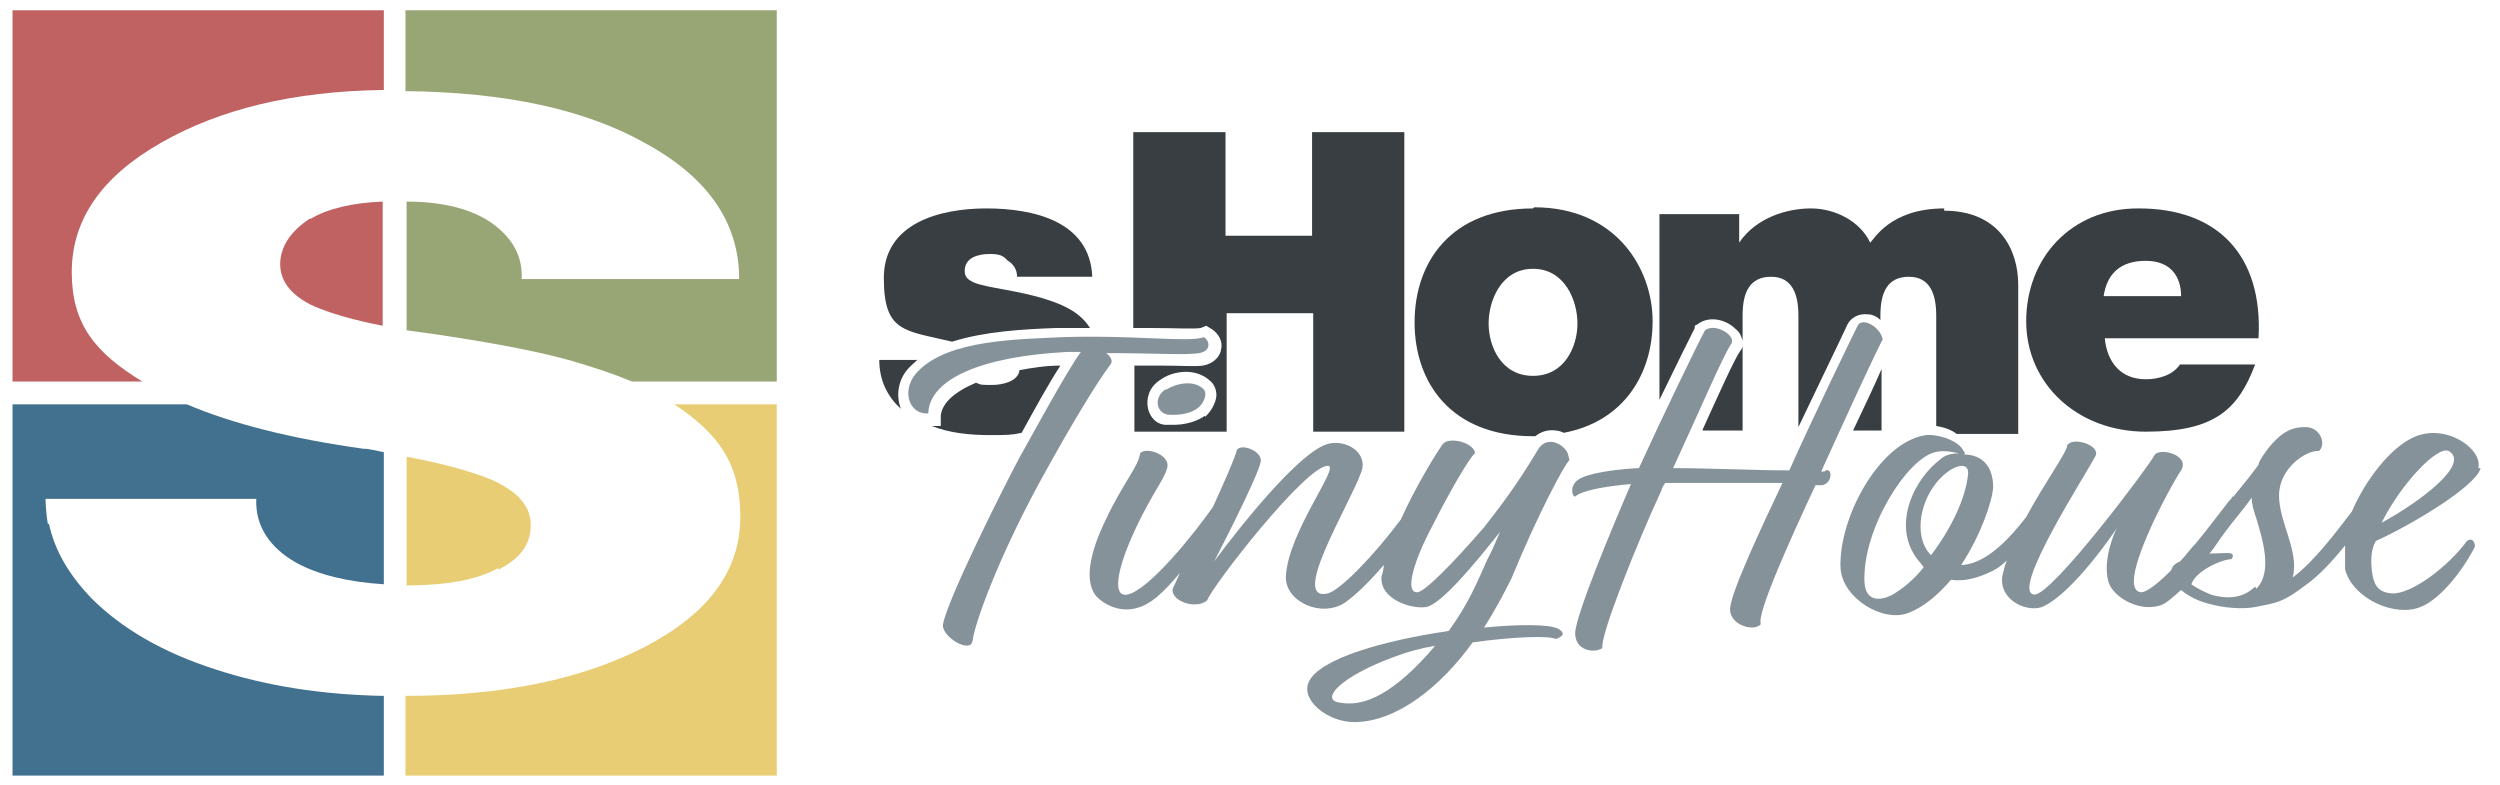 <?xml version="1.0" encoding="UTF-8"?>
<svg id="Ebene_1" xmlns="http://www.w3.org/2000/svg" version="1.1" viewBox="0 0 219.5 68.9">
  <!-- Generator: Adobe Illustrator 29.6.1, SVG Export Plug-In . SVG Version: 2.1.1 Build 9)  -->
  <defs>
    <style>
      .st0 {
        fill: #c06262;
      }

      .st1 {
        fill: #e8cd74;
      }

      .st2 {
        fill: #98a575;
      }

      .st3 {
        fill: #42718f;
      }

      .st4 {
        fill: #859299;
      }

      .st5 {
        fill: #383e42;
      }
    </style>
  </defs>
  <g>
    <path class="st0" d="M33.7.9v7c-8,.1-14.4,1.7-19.5,4.6-5.3,3-7.9,6.8-7.9,11.4s2.1,7.1,6.2,9.6H1.1V.9h32.6Z"/>
    <path class="st0" d="M27.3,19.2c1.5-.9,3.7-1.4,6.3-1.5v10.9c-2.6-.5-4.6-1.1-6-1.7-2-.9-3-2.2-3-3.7s.9-2.9,2.6-4"/>
    <path class="st3" d="M4.3,46c.5,2.3,1.7,4.4,3.7,6.5,2.7,2.7,6.3,4.8,11,6.3,4.3,1.4,9.2,2.2,14.7,2.3v7H1.1v-32.6h15.3c4,1.7,9.1,3,15.5,3.9.6,0,1.2.2,1.8.3v11.6c-3.1-.2-5.7-.8-7.7-1.9-2.3-1.3-3.6-3.2-3.5-5.6H4s0,1,.2,2.2"/>
    <path class="st1" d="M43.7,49.9c-1.8,1-4.5,1.5-8,1.5v-11.3c3.2.6,5.7,1.3,7.4,2,2.3,1,3.5,2.3,3.5,4s-.9,2.9-2.8,3.9"/>
    <path class="st1" d="M68.2,35.5v32.6h-32.6v-7c8.6,0,15.6-1.5,21-4.3,5.6-2.9,8.4-6.7,8.4-11.4s-1.9-7.3-5.8-9.9h9Z"/>
    <path class="st2" d="M68.2.9v32.6h-12.7c-1.7-.7-3.5-1.3-5.6-1.9-3.3-.9-7.3-1.6-12-2.3-.8-.1-1.5-.2-2.2-.3v-11.3c3.3,0,5.8.7,7.5,1.9,1.8,1.3,2.7,2.9,2.6,4.9h19.1c0-4.9-2.7-8.9-8.2-11.9-5.3-3-12.3-4.5-21.1-4.6V.9h32.6v3.8"/>
  </g>
  <g>
    <path class="st5" d="M91.9,26.3c-2.4-.8-5.2-1-6.4-1.5-.4-.2-.8-.4-.8-1,0-1.2,1.2-1.5,2.2-1.5s1.2.2,1.6.6c.5.3.8.8.8,1.4h6.6c-.2-4.9-5.2-6-9.3-6s-9,1.3-9,6.1,1.8,4.6,6,5.6c2.8-.9,6.3-1.1,9.1-1.2h.7c.8,0,1.5,0,2.3,0-.8-1.3-2.2-2-3.8-2.5ZM80.5,31.6h-3.3c0,1.9.8,3.3,1.9,4.3-.5-1.3-.2-2.8.9-3.8s.3-.3.5-.5ZM89.5,32.6c-.2.9-1.5,1.2-2.4,1.2s-1,0-1.4-.2c-1.9.8-3,1.8-3.1,2.9v.9s-.8,0-.8,0c1.5.6,3.3.8,5,.8s2,0,2.9-.2c1.1-2,2.3-4.2,3.4-5.9-1.3,0-2.5.2-3.6.4Z"/>
    <path class="st5" d="M115.2,11.6v9.1h-7.6v-9.1h-8.1v17.2c.6,0,1.2,0,1.7,0,1.8,0,3.7.1,4.2,0l.5-.2.5.3c.6.4,1,1.1.8,1.8,0,.3-.4,1.2-1.6,1.4-.7.1-1.9,0-3.6,0-.7,0-1.5,0-2.4,0v5.8h8.1v-10.4h7.6v10.4h1.3c.4,0,.9,0,1.3,0h5.4V11.6h-8.1ZM105.8,36.5c-.7.5-1.7.8-2.8.8s-.4,0-.6,0c-.8,0-1.4-.6-1.6-1.4-.2-.9.1-1.9,1-2.5h0c1.2-.9,3.2-1.1,4.4,0,.4.3.6.8.6,1.3s-.4,1.4-1,1.9Z"/>
    <path class="st5" d="M134.6,18.3c-7.2,0-10.4,4.7-10.4,10s3.2,10,10.4,10h.2c.5-.4,1.1-.6,1.8-.5.2,0,.5.1.7.2,5.3-1,7.8-5.2,7.8-9.8s-3.2-10-10.4-10ZM134.6,33c-2.8,0-3.9-2.6-3.9-4.6s1.1-4.8,3.9-4.8,3.9,2.8,3.9,4.8-1.1,4.6-3.9,4.6Z"/>
    <path class="st5" d="M152.8,30.9c-.5.7-1.8,3.6-3.3,6.9h3.5v-7.5c0,.2-.1.4-.2.5ZM162.7,37.8h2.5v-5.4c-.6,1.4-1.5,3.3-2.5,5.4ZM152.8,30.9c-.5.7-1.8,3.6-3.3,6.9h3.5v-7.5c0,.2-.1.4-.2.5ZM170.7,18.3c-4.8,0-6.2,2.8-6.5,3-.9-1.9-3.1-3-5.2-3s-4.8.8-6.3,3h0v-2.5h-7v16.3c1.4-2.9,2.7-5.5,3.1-6.3v-.2c0,0,.2-.1.2-.1,1-.8,2.5-.5,3.4.4.4.3.5.7.6,1v-2.2c0-2,.6-3.4,2.5-3.4s2.4,1.6,2.4,3.4v9.8c1.9-4,3.9-8.1,4.3-9,.3-.6,1-1,1.8-.9.4,0,.8.2,1.1.5v-.4c0-2,.6-3.4,2.5-3.4s2.4,1.6,2.4,3.4v9.7c.6.1,1.3.3,1.8.7h5.4v-13.1c0-3.1-1.7-6.5-6.5-6.5ZM149.5,37.8h3.5v-7.5c0,.2-.1.4-.2.5-.5.7-1.8,3.6-3.3,6.9ZM152.8,30.9c-.5.7-1.8,3.6-3.3,6.9h3.5v-7.5c0,.2-.1.4-.2.5ZM152.8,30.9c-.5.7-1.8,3.6-3.3,6.9h3.5v-7.5c0,.2-.1.4-.2.5Z"/>
    <path class="st5" d="M187.7,18.3c-5.9,0-9.8,4.4-9.8,9.9s4.5,9.7,10.5,9.7,8.1-1.9,9.6-5.9h-6.6c-.6.9-1.8,1.3-3,1.3-2.2,0-3.4-1.5-3.6-3.6h13.5c.4-7.3-3.6-11.4-10.5-11.4ZM184.7,26c.3-2,1.5-3.1,3.7-3.1s3.1,1.4,3.1,3.1h-6.8Z"/>
  </g>
  <g>
    <path class="st4" d="M96.9,31c4.3,0,7.3.2,8.4,0,1.1-.2.9-1.1.4-1.4-1.3.5-6-.2-12.4,0-3.9.2-10,.2-12.7,3-1.5,1.5-.9,3.8.9,3.7.1-3,4.6-5,12.2-5.4.4,0,.8,0,1.2,0-1.3,1.8-4,6.8-5.4,9.3-1.4,2.6-6.3,12.4-6.7,14.6-.2,1.1,2.5,2.7,2.6,1.4.2-1.5,2.2-7.1,5.9-13.9,2.9-5.3,5.2-9,6.2-10.3.3-.4-.1-.8-.6-1.2Z"/>
    <path class="st4" d="M102.3,34.2c-1,.7-.8,2,.2,2.2,1,.1,2.1-.1,2.7-.6.5-.4.9-1.3.4-1.7-.8-.7-2.2-.5-3.2.1Z"/>
    <path class="st4" d="M137.7,40c-.1-.8-1.9-2.1-2.8-.3-1.8,3-3.2,4.8-4.6,6.6-2.6,3-5.3,5.8-5.9,5.7-1.1,0-.2-2.9,1.3-5.7,1.5-3,3.3-6.1,3.8-6.5,0-.9-2.4-1.6-2.9-.7-.5.7-2.3,3.6-3.6,6.5-2.3,3.1-5.3,6.2-6.4,6.5-3.4.8,1.8-7.6,2.9-10.6.7-1.8-1.4-3-3-2.5-3.1,1-9.9,10.3-9.9,10.3,0,0,3.9-7.5,4.1-8.8.1-.9-1.7-1.6-2.1-1-.2.8-1.1,2.8-2.1,5-1.6,2.3-5.6,7.3-7.5,7.7-1.5.3-.9-2.7,1.3-7,1.3-2.5,2-3.3,2.2-4.2.2-1.1-1.9-1.8-2.4-1.2-.1,1.1-1.5,2.6-3,5.8-1.8,3.7-1.7,5.8-.8,6.8.9.9,2.7,1.7,4.6.5.7-.4,1.7-1.4,2.7-2.6-.3.7-.5,1.1-.6,1.3-.4,1.1,2,2,3,1.1.4-1.2,8.7-11.9,10.6-11.8,1.1,0-3.5,5.8-3.7,9.7-.1,2.2,3.1,3.7,5.2,2.3,1-.7,2.2-1.9,3.4-3.3,0,.3-.1.7-.2,1-.2,2,2.6,2.9,3.9,2.7,1.3-.2,4.3-3.8,6.5-6.6-.4.9-.7,1.7-1.1,2.4-.9,2-1.6,3.8-3.4,6.3-5.5.8-11.4,2.4-12.3,4.5-.7,1.6,1.7,3.5,4,3.5,3.7,0,7.6-3.1,10.4-7,3.6-.5,6.7-.6,7.3-.3.6-.2.9-.5.2-.9-.8-.4-3.4-.4-6.5-.1.9-1.4,1.7-2.9,2.4-4.3,2.3-5.6,4.7-10.1,5.1-10.4ZM125.4,57.4c-3.6,4-6,4.6-7.7,4.3-1.9-.2-.1-2.3,4.9-4.1,1.1-.4,2.2-.7,3.4-.9l-.6.7Z"/>
    <path class="st4" d="M160.2,41.4s-.2,0-.3,0c2.5-5.5,4.8-10.5,5.4-11.6-.2-1.1-1.8-2-2.2-1.2-.6,1.2-3.9,8-6,12.7-2.9,0-7.1-.2-10.2-.2,2.4-5.2,4.4-9.9,5.1-10.9.5-.7-1.4-1.9-2.3-1.2-.7,1.3-3.7,7.5-5.8,12.1-2.3.1-4.6.5-5.3,1-.8.5-.6,1.5-.3,1.5.5-.5,2.5-.9,4.9-1.1-1.6,3.7-4.9,11.6-4.9,13.1s1.6,1.8,2.4,1.3c-.3-.9,3.1-9.4,5.2-13.9,0-.2.2-.4.3-.6,2.9,0,7.3,0,10.3,0-1.7,3.6-4.6,9.7-4.6,11.1s2.1,2,2.7,1.3c-.4-.9,2.7-7.7,4.8-12.2.3,0,.5,0,.6,0,.9-.2.9-1.5.3-1.3Z"/>
    <path class="st4" d="M217.6,41.1c.4-1.7-2.9-4-5.7-2.7-2,.9-4.2,3.7-5.4,6.5-1.3,1.7-3.3,4.4-5.2,5.8.6-2.3-1.2-4.8-1.2-7.2s2.4-4,3.5-3.9c.7-.6.1-2.2-1.3-2.1-1.3,0-2.2.7-3.1,1.8-.3.4-.9,1.2-.9,1.5-.5.7-1.3,1.7-2.2,2.8,0,0,0,0-.1,0,0,.1-.2.3-.3.4-1,1.3-2,2.6-2.9,3.7-.5.5-.9,1.1-1.4,1.6-.3.1-.5.3-.6.4,0,0-.1.2-.2.4-1.1,1.1-2.1,1.9-2.6,1.9-2.4-.2,2.6-9.4,3.5-10.7.8-1.3-1.7-2-2.3-1.4-.2.6-9.1,12.5-10.6,12.3-2.2-.2,4.9-11.1,5.4-12.2.4-.9-2-1.7-2.5-.9,0,.6-2,3.3-3.6,6.3-1.4,1.8-3.4,4-5.5,4.2h-.2c1.7-2.6,2.7-5.5,2.8-6.8,0-2.2-1.3-2.9-2.6-2.9.1,0,.2-.1,0-.3-.4-.9-2.2-1.5-3.3-1.4-4.1.6-7.7,7.3-7.5,11.7.2,2.7,3.8,4.8,6,3.9,1.3-.5,2.6-1.6,3.7-2.9,1.2.2,2.5-.2,3.7-.8.4-.2.8-.5,1.2-.9-.2.5-.3,1-.4,1.4-.3,2.2,2.4,3.3,3.7,2.6,2.6-1.3,6.1-6.4,6.4-6.9-.2.3-1.3,2.8-.8,4.7.3,1.3,2.5,2.7,4.4,2.2.6-.1,1.2-.7,2-1.4.7.6,1.6,1,2.4,1.2,1.4.4,3,.5,4.1.3,2-.4,2.4-.4,4.4-1.9,1.4-1,2.5-2.3,3.5-3.5,0,.7,0,1.4,0,2.1.7,2.6,4.4,4.2,6.6,3.3,1.4-.5,3.4-2.6,4.8-5.3,0-.5-.3-.8-.7-.5-1.7,2.3-4.9,4.7-6.6,4.6-1.3-.1-1.7-.8-1.8-2.6,0-.6,0-1.3.4-2,3.1-1.4,8.8-4.8,9.2-6.4ZM215,39.6c1.9,1.1-2.4,4.4-5.9,6.3,1.7-3.4,4.9-6.8,5.9-6.3ZM166.5,52c-1,.7-2.7,1.1-2.8-.9-.2-4.6,3.7-10.8,6.2-11.4.8-.2,1.6,0,2.1.1-.7,0-1.3.2-1.6.5-2.4,1.8-4.2,5.7-2.2,8.6.2.3.5.6.7.9-.7.9-1.6,1.7-2.4,2.2ZM169.6,48.8c-1.5-1.4-1.2-4.4.4-6.4,1.3-1.6,2.9-2,2.8-.8-.2,2.2-1.6,5-3.3,7.2ZM198,51.5c-1.1,1.1-2.6,1.1-3.9.7-.7-.3-1.3-.6-1.7-.9.4-1.2,2.7-2.2,3.5-2.2.2-.2.2-.4,0-.5-.2-.1-1,0-1.9,0,.5-.6.9-1.3,1.3-1.8.8-1.1,1.7-2.1,2.4-3.1,0,.6.2,1.2.4,1.8.5,1.7,1.5,4.7,0,6.2Z"/>
  </g>
</svg>